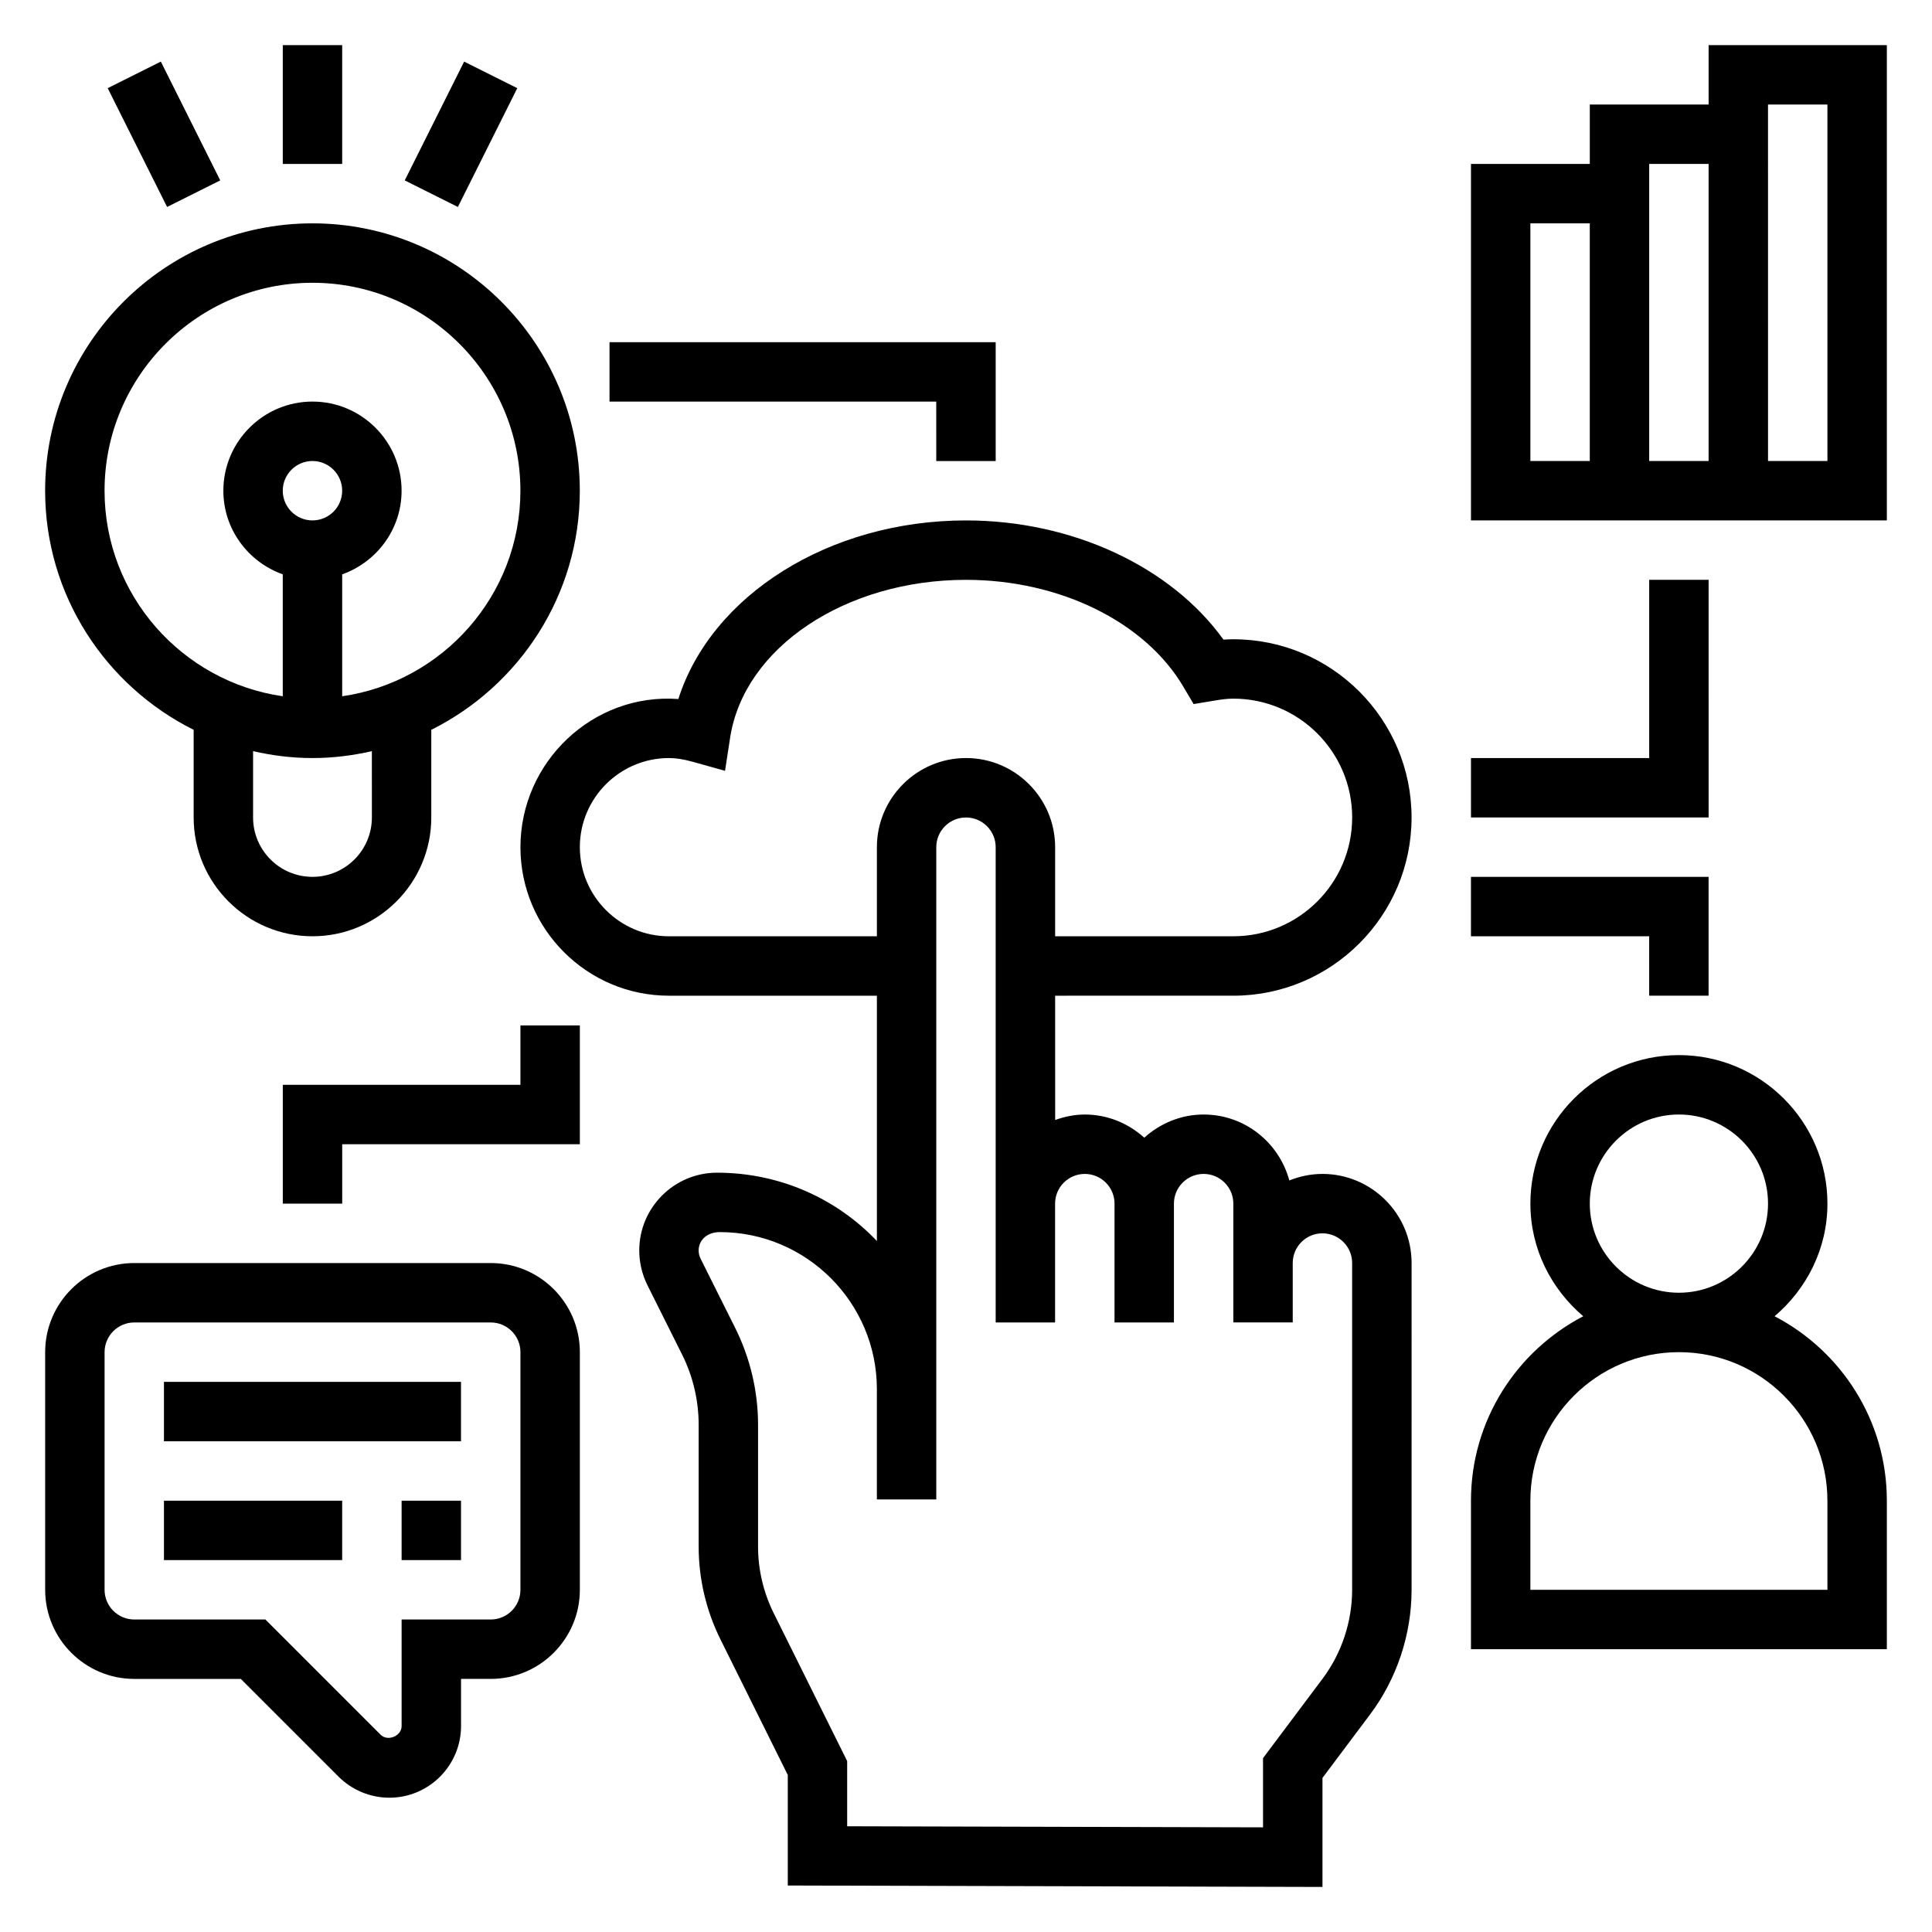 <?xml version="1.0" encoding="UTF-8"?>
<!-- Uploaded to: SVG Repo, www.svgrepo.com, Generator: SVG Repo Mixer Tools -->
<svg fill="#000000" width="800px" height="800px" version="1.1" viewBox="144 144 512 512" xmlns="http://www.w3.org/2000/svg">
 <g>
  <path d="m470.85 407.87c26.047 0 47.23-21.184 47.23-47.23s-21.184-47.23-47.23-47.23c-0.898 0-1.77 0.039-2.613 0.102-13.918-19.344-40.055-31.594-68.234-31.594-36.297 0-67.48 19.852-76.234 47.328-22.695-1.656-41.848 16.734-41.848 39.266 0 21.703 17.656 39.359 39.359 39.359h55.105v65.008c-10.555-11.109-25.543-18.098-42.367-18.105-11.359 0-20.609 9.25-20.609 20.609 0 3.18 0.754 6.375 2.172 9.219l9.172 18.352c2.883 5.75 4.398 12.18 4.398 18.605v32.34c0 8.461 1.992 16.934 5.746 24.496l17.871 35.992v29.293l141.7 0.379v-28.891l12.594-16.793c7.109-9.469 11.02-21.207 11.02-33.062l0.004-86.594c0-13.02-10.598-23.617-23.617-23.617-3.109 0-6.062 0.637-8.785 1.73-2.715-10.035-11.812-17.473-22.699-17.473-6.07 0-11.555 2.371-15.742 6.141-4.188-3.777-9.676-6.141-15.742-6.141-2.769 0-5.398 0.566-7.871 1.449l-0.008-32.938zm-149.57-15.746c-13.02 0-23.617-10.598-23.617-23.617 0-13.02 10.598-23.617 23.617-23.617 1.875 0 3.883 0.316 6.312 0.992l8.551 2.394 1.348-8.777c3.652-23.852 30.535-41.836 62.512-41.836 24.812 0 47.414 11.098 57.566 28.277l2.754 4.644 5.32-0.883c1.969-0.34 3.617-0.555 5.207-0.555 17.367 0 31.488 14.121 31.488 31.488 0 17.367-14.121 31.488-31.488 31.488h-47.23v-23.617c0-13.02-10.598-23.617-23.617-23.617s-23.617 10.598-23.617 23.617v23.617zm110.21 62.977c4.344 0 7.871 3.527 7.871 7.871v31.488h15.742v-31.488c0-4.344 3.527-7.871 7.871-7.871s7.871 3.527 7.871 7.871v31.484h15.742v-15.742c0-4.344 3.527-7.871 7.871-7.871s7.871 3.527 7.871 7.871v86.594c0 8.461-2.793 16.855-7.871 23.617l-15.742 20.996v18.344l-110.21-0.285v-17.277l-19.516-39.297c-2.672-5.41-4.098-11.465-4.098-17.5v-32.34c0-8.855-2.102-17.727-6.062-25.656l-9.172-18.352c-0.336-0.668-0.512-1.422-0.512-2.176 0-2.684 2.18-4.863 5.621-4.863 22.949 0.004 41.613 18.676 41.613 41.617v29.227h15.742v-172.85c0-4.344 3.527-7.871 7.871-7.871s7.871 3.527 7.871 7.871v125.95h15.742v-31.488c0.004-4.348 3.531-7.875 7.879-7.875z"/>
  <path d="m195.32 337.41v23.223c0 17.367 14.121 31.488 31.488 31.488s31.488-14.121 31.488-31.488v-23.223c23.285-11.617 39.359-35.629 39.359-63.371 0-39.07-31.781-70.848-70.848-70.848-39.07 0-70.848 31.781-70.848 70.848 0 27.754 16.074 51.754 39.359 63.371zm47.234 23.223c0 8.684-7.062 15.742-15.742 15.742-8.684 0-15.742-7.062-15.742-15.742v-17.57c5.066 1.16 10.324 1.828 15.738 1.828s10.676-0.668 15.742-1.828zm-23.617-86.59c0-4.344 3.527-7.871 7.871-7.871s7.871 3.527 7.871 7.871-3.527 7.871-7.871 7.871-7.871-3.527-7.871-7.871zm7.871-55.105c30.379 0 55.105 24.727 55.105 55.105 0 27.703-20.578 50.633-47.23 54.473v-32.309c9.141-3.258 15.742-11.918 15.742-22.168 0-13.02-10.598-23.617-23.617-23.617s-23.617 10.598-23.617 23.617c0 10.25 6.606 18.91 15.742 22.168v32.309c-26.648-3.84-47.227-26.773-47.227-54.473 0-30.379 24.727-55.105 55.102-55.105z"/>
  <path d="m218.94 155.96h15.742v31.488h-15.742z"/>
  <path d="m172.54 167.36 14.082-7.039 15.742 31.484-14.082 7.039z"/>
  <path d="m251.26 191.81 15.742-31.484 14.082 7.039-15.742 31.484z"/>
  <path d="m614.28 492.82c8.496-7.227 14.008-17.852 14.008-29.848 0-21.703-17.656-39.359-39.359-39.359-21.703 0-39.359 17.656-39.359 39.359 0 11.996 5.512 22.625 14.004 29.852-17.652 9.191-29.75 27.629-29.75 48.867v39.359h110.21v-39.359c0-21.238-12.098-39.676-29.75-48.871zm-48.969-29.848c0-13.02 10.598-23.617 23.617-23.617 13.02 0 23.617 10.598 23.617 23.617 0 13.02-10.598 23.617-23.617 23.617-13.023-0.004-23.617-10.598-23.617-23.617zm62.977 102.34h-78.723v-23.617c0-21.703 17.656-39.359 39.359-39.359s39.359 17.656 39.359 39.359z"/>
  <path d="m596.8 155.96v15.742h-31.488v15.742h-31.488v94.465h110.21v-125.95zm-47.234 47.234h15.742v62.977h-15.742zm31.488 62.977v-78.723h15.742v78.719zm47.234 0h-15.742l-0.004-94.465h15.742z"/>
  <path d="m581.05 407.87h15.746v-31.488h-62.977v15.742h47.23z"/>
  <path d="m596.8 297.66h-15.746v47.23h-47.23v15.742h62.977z"/>
  <path d="m187.45 541.7h47.23v15.742h-47.23z"/>
  <path d="m250.43 541.7h15.742v15.742h-15.742z"/>
  <path d="m187.45 510.21h78.719v15.742h-78.719z"/>
  <path d="m274.05 478.72h-94.465c-13.02 0-23.617 10.598-23.617 23.617v62.977c0 13.02 10.598 23.617 23.617 23.617h28.23l25.922 25.922c3.535 3.531 8.43 5.562 13.438 5.562 10.477 0 19.004-8.523 19.004-19v-12.488h7.871c13.02 0 23.617-10.598 23.617-23.617v-62.977c0-13.016-10.598-23.613-23.617-23.613zm7.871 86.594c0 4.344-3.527 7.871-7.871 7.871h-23.617v28.23c0 2.66-3.684 4.18-5.566 2.305l-30.535-30.535h-34.746c-4.344 0-7.871-3.527-7.871-7.871v-62.977c0-4.344 3.527-7.871 7.871-7.871h94.465c4.344 0 7.871 3.527 7.871 7.871z"/>
  <path d="m392.12 266.18h15.746v-31.488h-102.34v15.742h86.59z"/>
  <path d="m281.92 431.49h-62.977v31.488h15.746v-15.746h62.977v-31.488h-15.746z"/>
 </g>
</svg>